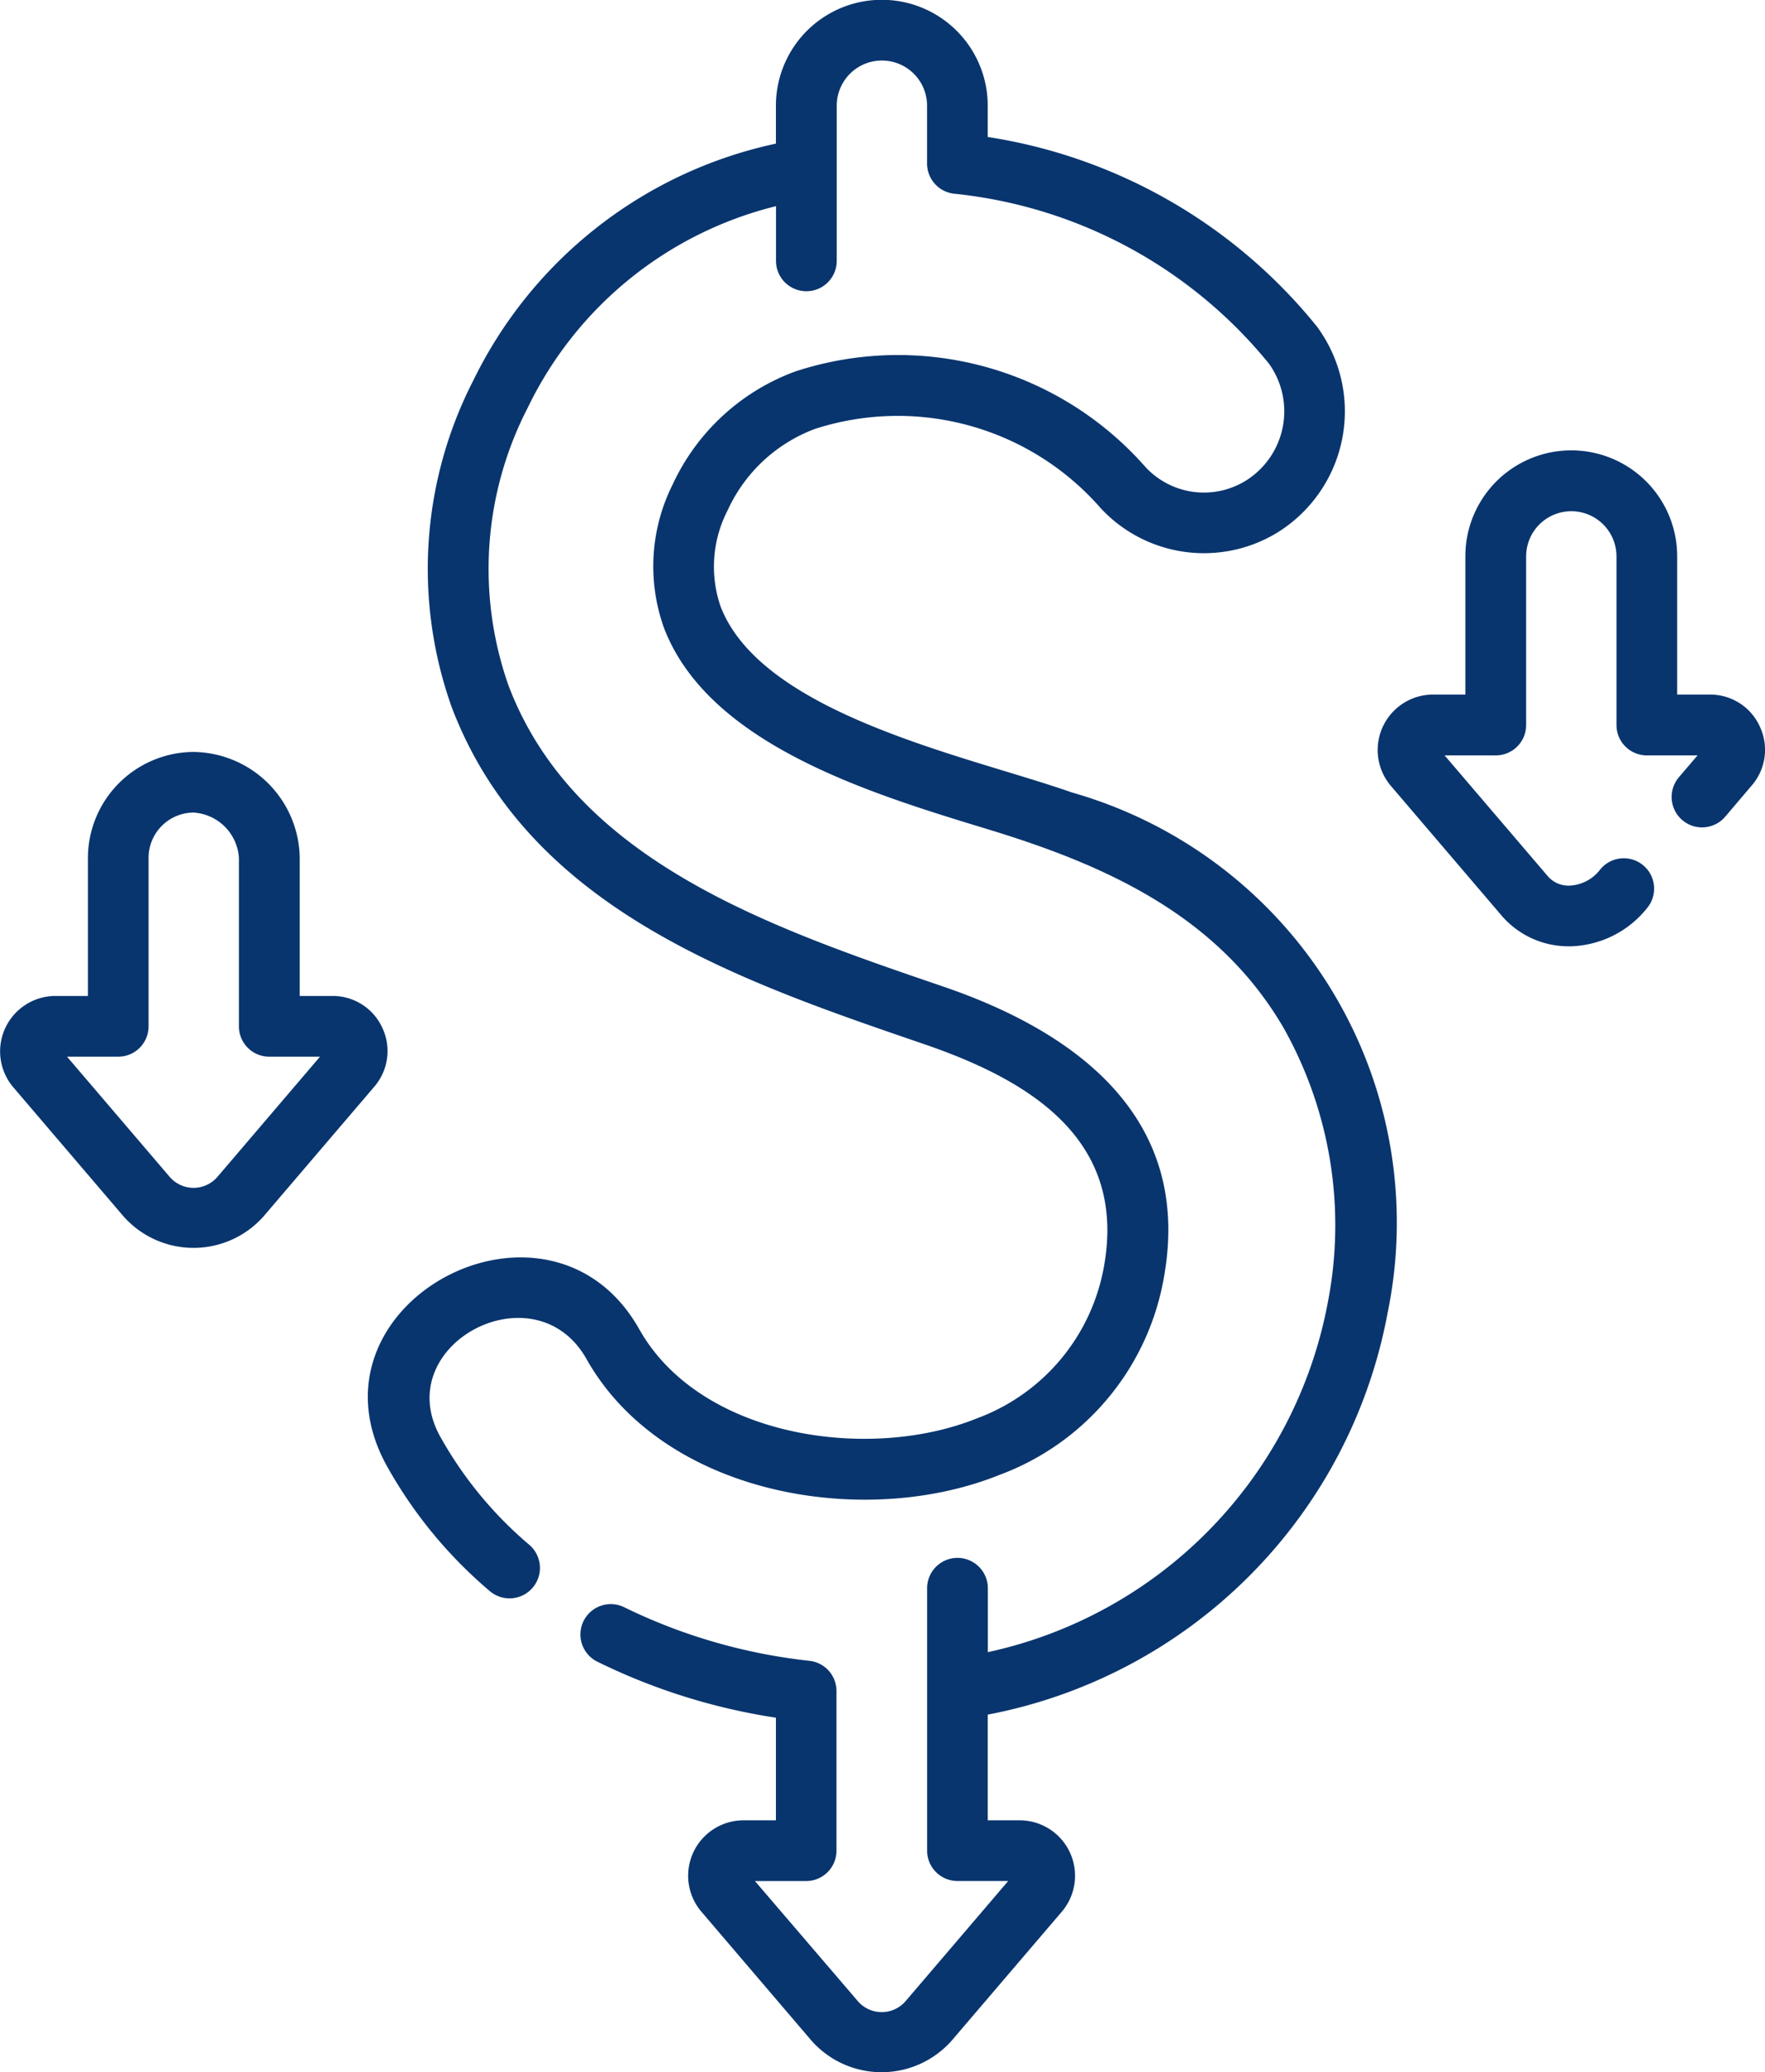 <svg id="dolar_1_" data-name="dolar (1)" xmlns="http://www.w3.org/2000/svg" width="40.072" height="47.048" viewBox="0 0 40.072 47.048">
  <path id="Trazado_5" data-name="Trazado 5" d="M144.8,17.994c-.451-.158-.975-.318-1.529-.486-2.4-.73-5.687-1.731-6.454-3.746a2.785,2.785,0,0,1,.162-2.173,3.544,3.544,0,0,1,1.982-1.85,6.117,6.117,0,0,1,6.495,1.806,3.2,3.2,0,0,0,3.975.565,3.238,3.238,0,0,0,.925-4.7,11.943,11.943,0,0,0-7.471-4.3V2.4a2.4,2.4,0,0,0-4.809,0v.861a9.96,9.96,0,0,0-6.869,5.375,9.358,9.358,0,0,0-.49,7.424c1.742,4.579,6.5,6.2,10.7,7.639,2.391.816,4.61,2.143,4.114,5.016a4.518,4.518,0,0,1-2.892,3.489c-2.426.982-6.271.451-7.666-2.025-2.043-3.625-7.763-.584-5.733,3.1a10.271,10.271,0,0,0,2.338,2.845.689.689,0,1,0,.9-1.048,8.9,8.9,0,0,1-2.026-2.463c-1.15-2.086,2.154-3.833,3.324-1.756,1.743,3.094,6.309,3.872,9.385,2.627a5.853,5.853,0,0,0,3.733-4.532c.62-3.592-2.006-5.523-5.027-6.555-3.912-1.336-8.347-2.85-9.859-6.824a7.978,7.978,0,0,1,.438-6.324,8.522,8.522,0,0,1,5.632-4.568V5.923a.689.689,0,0,0,1.379,0V2.4a1.025,1.025,0,0,1,2.051,0V3.713a.689.689,0,0,0,.613.685,10.6,10.6,0,0,1,7.145,3.854,1.856,1.856,0,0,1-.545,2.676,1.81,1.81,0,0,1-2.252-.321,7.478,7.478,0,0,0-7.953-2.173A4.947,4.947,0,0,0,135.732,11a4.146,4.146,0,0,0-.2,3.249c1.007,2.647,4.668,3.761,7.341,4.575,2.7.82,5.234,1.961,6.721,4.5a9.141,9.141,0,0,1,1.012,6.249,10.01,10.01,0,0,1-7.718,7.939V36.061a.689.689,0,0,0-1.379,0v5.958a.689.689,0,0,0,.689.689h1.152l-2.329,2.727a.715.715,0,0,1-1.086,0L137.6,42.709h1.162a.689.689,0,0,0,.689-.689V38.394a.689.689,0,0,0-.611-.685,12.688,12.688,0,0,1-4.207-1.216.689.689,0,1,0-.612,1.235A13.9,13.9,0,0,0,138.076,39V41.33h-.752a1.259,1.259,0,0,0-.951,2.062l2.51,2.94a2.125,2.125,0,0,0,3.184,0l2.511-2.94a1.259,1.259,0,0,0-.951-2.062h-.741v-2.4a11.405,11.405,0,0,0,9.077-9.116A10.154,10.154,0,0,0,144.8,17.994Z" transform="translate(-120.46 0)" fill="#09356e"/>
  <path id="Trazado_6" data-name="Trazado 6" d="M386.837,117.516a1.237,1.237,0,0,0-1.135-.727h-.742v-3.14a2.4,2.4,0,0,0-4.809,0v3.14H379.4a1.259,1.259,0,0,0-.95,2.062l2.51,2.94a2,2,0,0,0,1.541.714h.046a2.3,2.3,0,0,0,1.743-.885.689.689,0,0,0-1.085-.85.925.925,0,0,1-.686.357.62.62,0,0,1-.51-.23l-2.329-2.727h1.162a.689.689,0,0,0,.689-.689v-3.829a1.025,1.025,0,0,1,2.051,0v3.829a.689.689,0,0,0,.689.689h1.152l-.422.494a.689.689,0,1,0,1.048.9l.6-.706A1.237,1.237,0,0,0,386.837,117.516Z" transform="translate(-346.882 -101.019)" fill="#09356e"/>
  <path id="Trazado_7" data-name="Trazado 7" d="M46.628,191.961a1.238,1.238,0,0,0-1.135-.727h-.742v-3.14a2.44,2.44,0,0,0-2.431-2.4,2.413,2.413,0,0,0-2.378,2.4v3.14h-.753a1.259,1.259,0,0,0-.951,2.062l2.51,2.94a2.124,2.124,0,0,0,3.184,0l2.51-2.94A1.238,1.238,0,0,0,46.628,191.961Zm-3.744,3.379a.714.714,0,0,1-1.087,0l-2.329-2.727h1.162a.689.689,0,0,0,.689-.689v-3.829a1.029,1.029,0,0,1,1.014-1.025,1.1,1.1,0,0,1,1.037,1.025v3.829a.689.689,0,0,0,.689.689h1.152Z" transform="translate(-37.946 -168.621)" fill="#09356e"/>
</svg>
